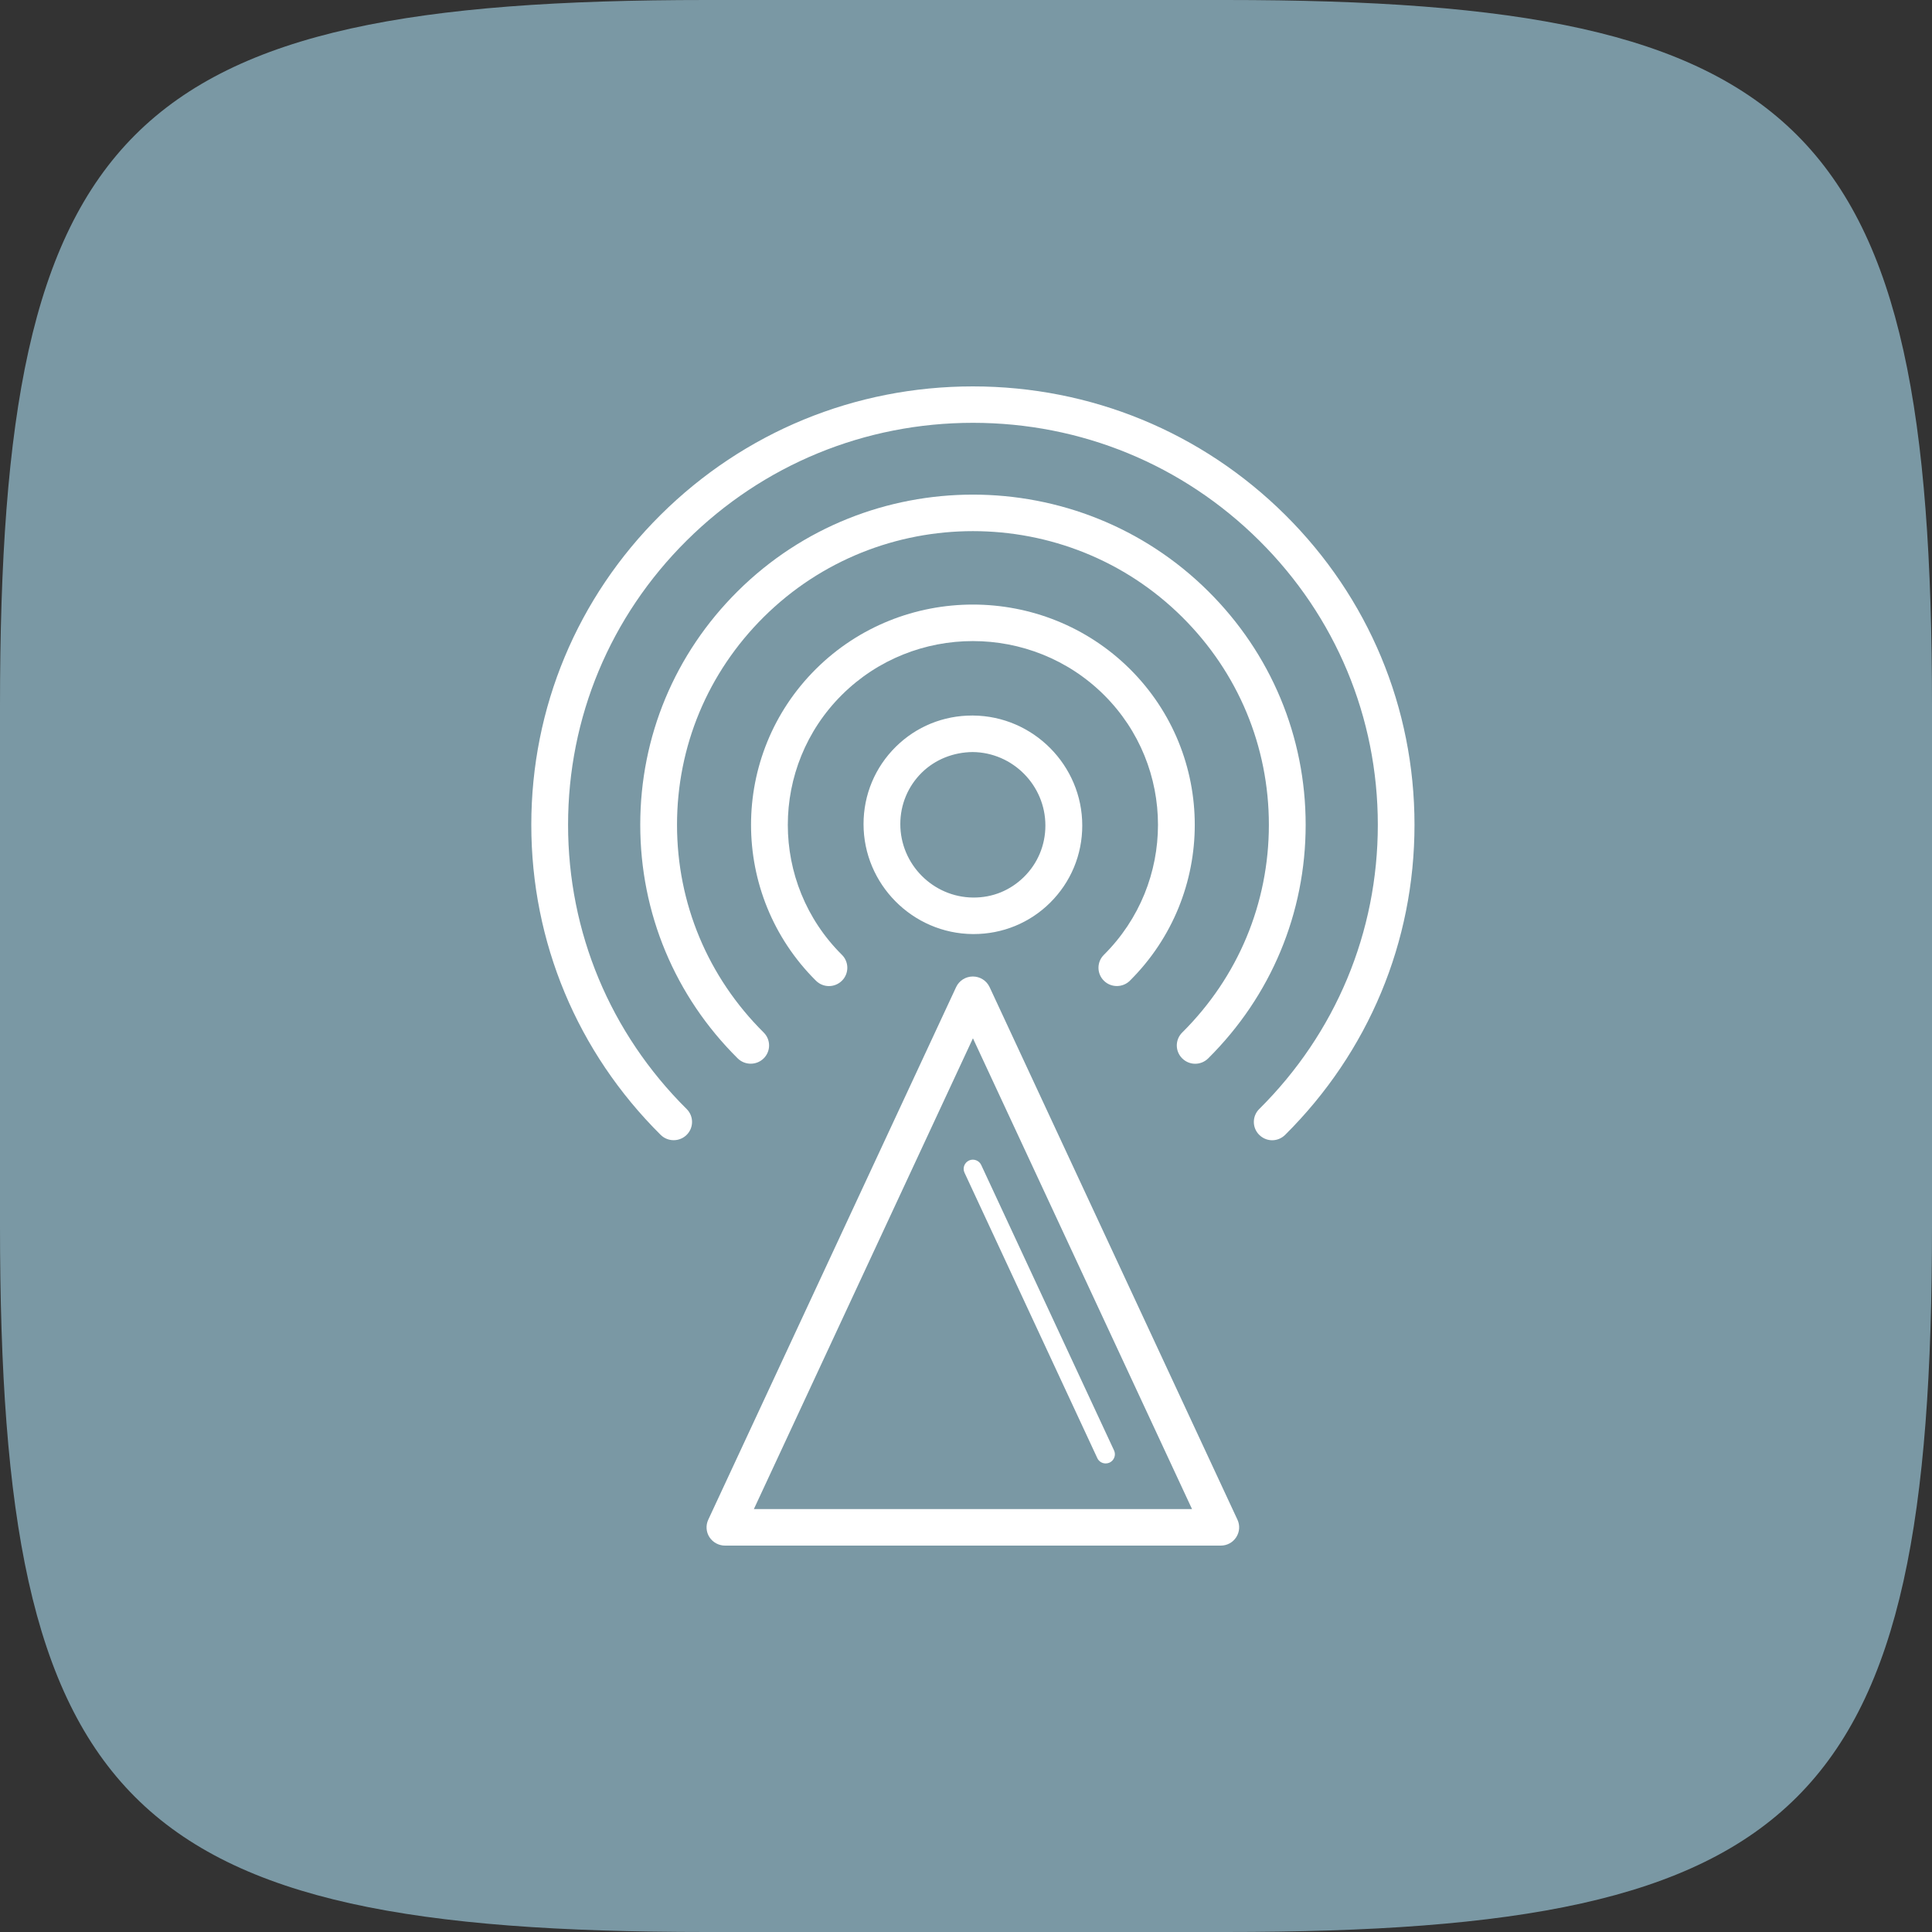 <svg width="120" height="120" viewBox="0 0 120 120" fill="none" xmlns="http://www.w3.org/2000/svg">
<rect x="0" y="0" width="120" height="120" fill="#333333" stroke="none"/>
<path opacity="0.8" d="M0 43.872C0 7.743 7.743 0 43.872 0H76.128C112.257 0 120 7.743 120 43.872V76.128C120 112.257 112.257 120 76.128 120H43.872C7.743 120 0 112.257 0 76.128V43.872Z" fill="#8CB2C0"/>
<g clip-path="url(#clip0_11_82)">
<path d="M75.82 96H45.031C44.643 96 44.278 95.802 44.066 95.478C43.855 95.155 43.827 94.741 43.992 94.39L59.387 61.309C59.575 60.907 59.98 60.652 60.426 60.652C60.871 60.652 61.277 60.907 61.465 61.309L76.86 94.39C77.025 94.741 76.997 95.15 76.785 95.478C76.574 95.807 76.214 96 75.826 96H75.82ZM46.819 93.732H74.039L60.431 64.49L46.824 93.732H46.819Z" fill="white"/>
<path d="M68.677 90.897C68.46 90.897 68.254 90.778 68.157 90.569L59.906 72.835C59.775 72.552 59.9 72.217 60.186 72.081C60.471 71.951 60.814 72.075 60.945 72.359L69.197 90.092C69.328 90.376 69.202 90.71 68.917 90.846C68.837 90.88 68.757 90.897 68.677 90.897Z" fill="white"/>
<path d="M60.477 58.016H60.42C56.68 57.987 53.636 54.92 53.636 51.184C53.636 49.364 54.35 47.658 55.641 46.382C56.908 45.129 58.593 44.443 60.38 44.443H60.437C64.177 44.472 67.221 47.539 67.221 51.275C67.221 53.095 66.507 54.801 65.217 56.077C63.949 57.33 62.264 58.016 60.477 58.016ZM60.437 55.748C61.659 55.759 62.755 55.3 63.601 54.467C64.457 53.622 64.931 52.488 64.931 51.275C64.931 48.78 62.904 46.734 60.414 46.711C59.238 46.722 58.096 47.159 57.251 47.992C56.395 48.837 55.92 49.971 55.92 51.184C55.92 53.679 57.948 55.725 60.437 55.748Z" fill="white"/>
<path d="M51.484 61.247C51.193 61.247 50.901 61.134 50.679 60.913C45.305 55.572 45.305 46.892 50.679 41.552C56.052 36.217 64.8 36.217 70.179 41.552C75.552 46.892 75.552 55.572 70.179 60.913C69.733 61.355 69.008 61.355 68.563 60.913C68.117 60.47 68.117 59.75 68.563 59.308C73.045 54.852 73.045 47.607 68.563 43.156C64.075 38.706 56.777 38.706 52.295 43.156C47.812 47.612 47.812 54.858 52.295 59.308C52.74 59.75 52.74 60.47 52.295 60.913C52.072 61.134 51.781 61.247 51.489 61.247H51.484Z" fill="white"/>
<path d="M74.233 66.072C73.942 66.072 73.65 65.958 73.428 65.737C72.982 65.295 72.982 64.575 73.428 64.133C76.9 60.686 78.812 56.105 78.812 51.229C78.812 46.354 76.9 41.773 73.428 38.326C66.262 31.211 54.602 31.211 47.435 38.326C43.964 41.773 42.051 46.354 42.051 51.229C42.051 56.105 43.964 60.686 47.435 64.133C47.881 64.575 47.881 65.295 47.435 65.737C46.99 66.179 46.265 66.179 45.819 65.737C41.914 61.865 39.767 56.712 39.767 51.229C39.767 45.747 41.914 40.599 45.819 36.722C53.876 28.722 66.987 28.722 75.044 36.722C78.944 40.594 81.097 45.747 81.097 51.229C81.097 56.712 78.95 61.859 75.044 65.737C74.821 65.958 74.53 66.072 74.239 66.072H74.233Z" fill="white"/>
<path d="M79.018 70.823C78.727 70.823 78.435 70.709 78.213 70.488C77.767 70.046 77.767 69.326 78.213 68.884C82.964 64.167 85.579 57.897 85.579 51.23C85.579 44.562 82.964 38.292 78.213 33.575C73.462 28.859 67.147 26.262 60.431 26.262C53.716 26.262 47.401 28.859 42.65 33.575C37.899 38.292 35.284 44.562 35.284 51.23C35.284 57.897 37.899 64.167 42.65 68.884C43.096 69.326 43.096 70.046 42.65 70.488C42.205 70.93 41.48 70.93 41.034 70.488C35.855 65.346 33 58.509 33 51.23C33 43.95 35.855 37.119 41.034 31.977C46.213 26.835 53.1 24 60.426 24C67.752 24 74.638 26.835 79.823 31.977C85.002 37.119 87.857 43.956 87.857 51.23C87.857 58.503 85.002 65.341 79.823 70.488C79.6 70.709 79.309 70.823 79.018 70.823Z" fill="white"/>
</g>
<defs>
<clipPath id="clip0_11_82">
<rect width="54.857" height="72" fill="white" transform="translate(33 24)"/>
</clipPath>
</defs>
</svg>
